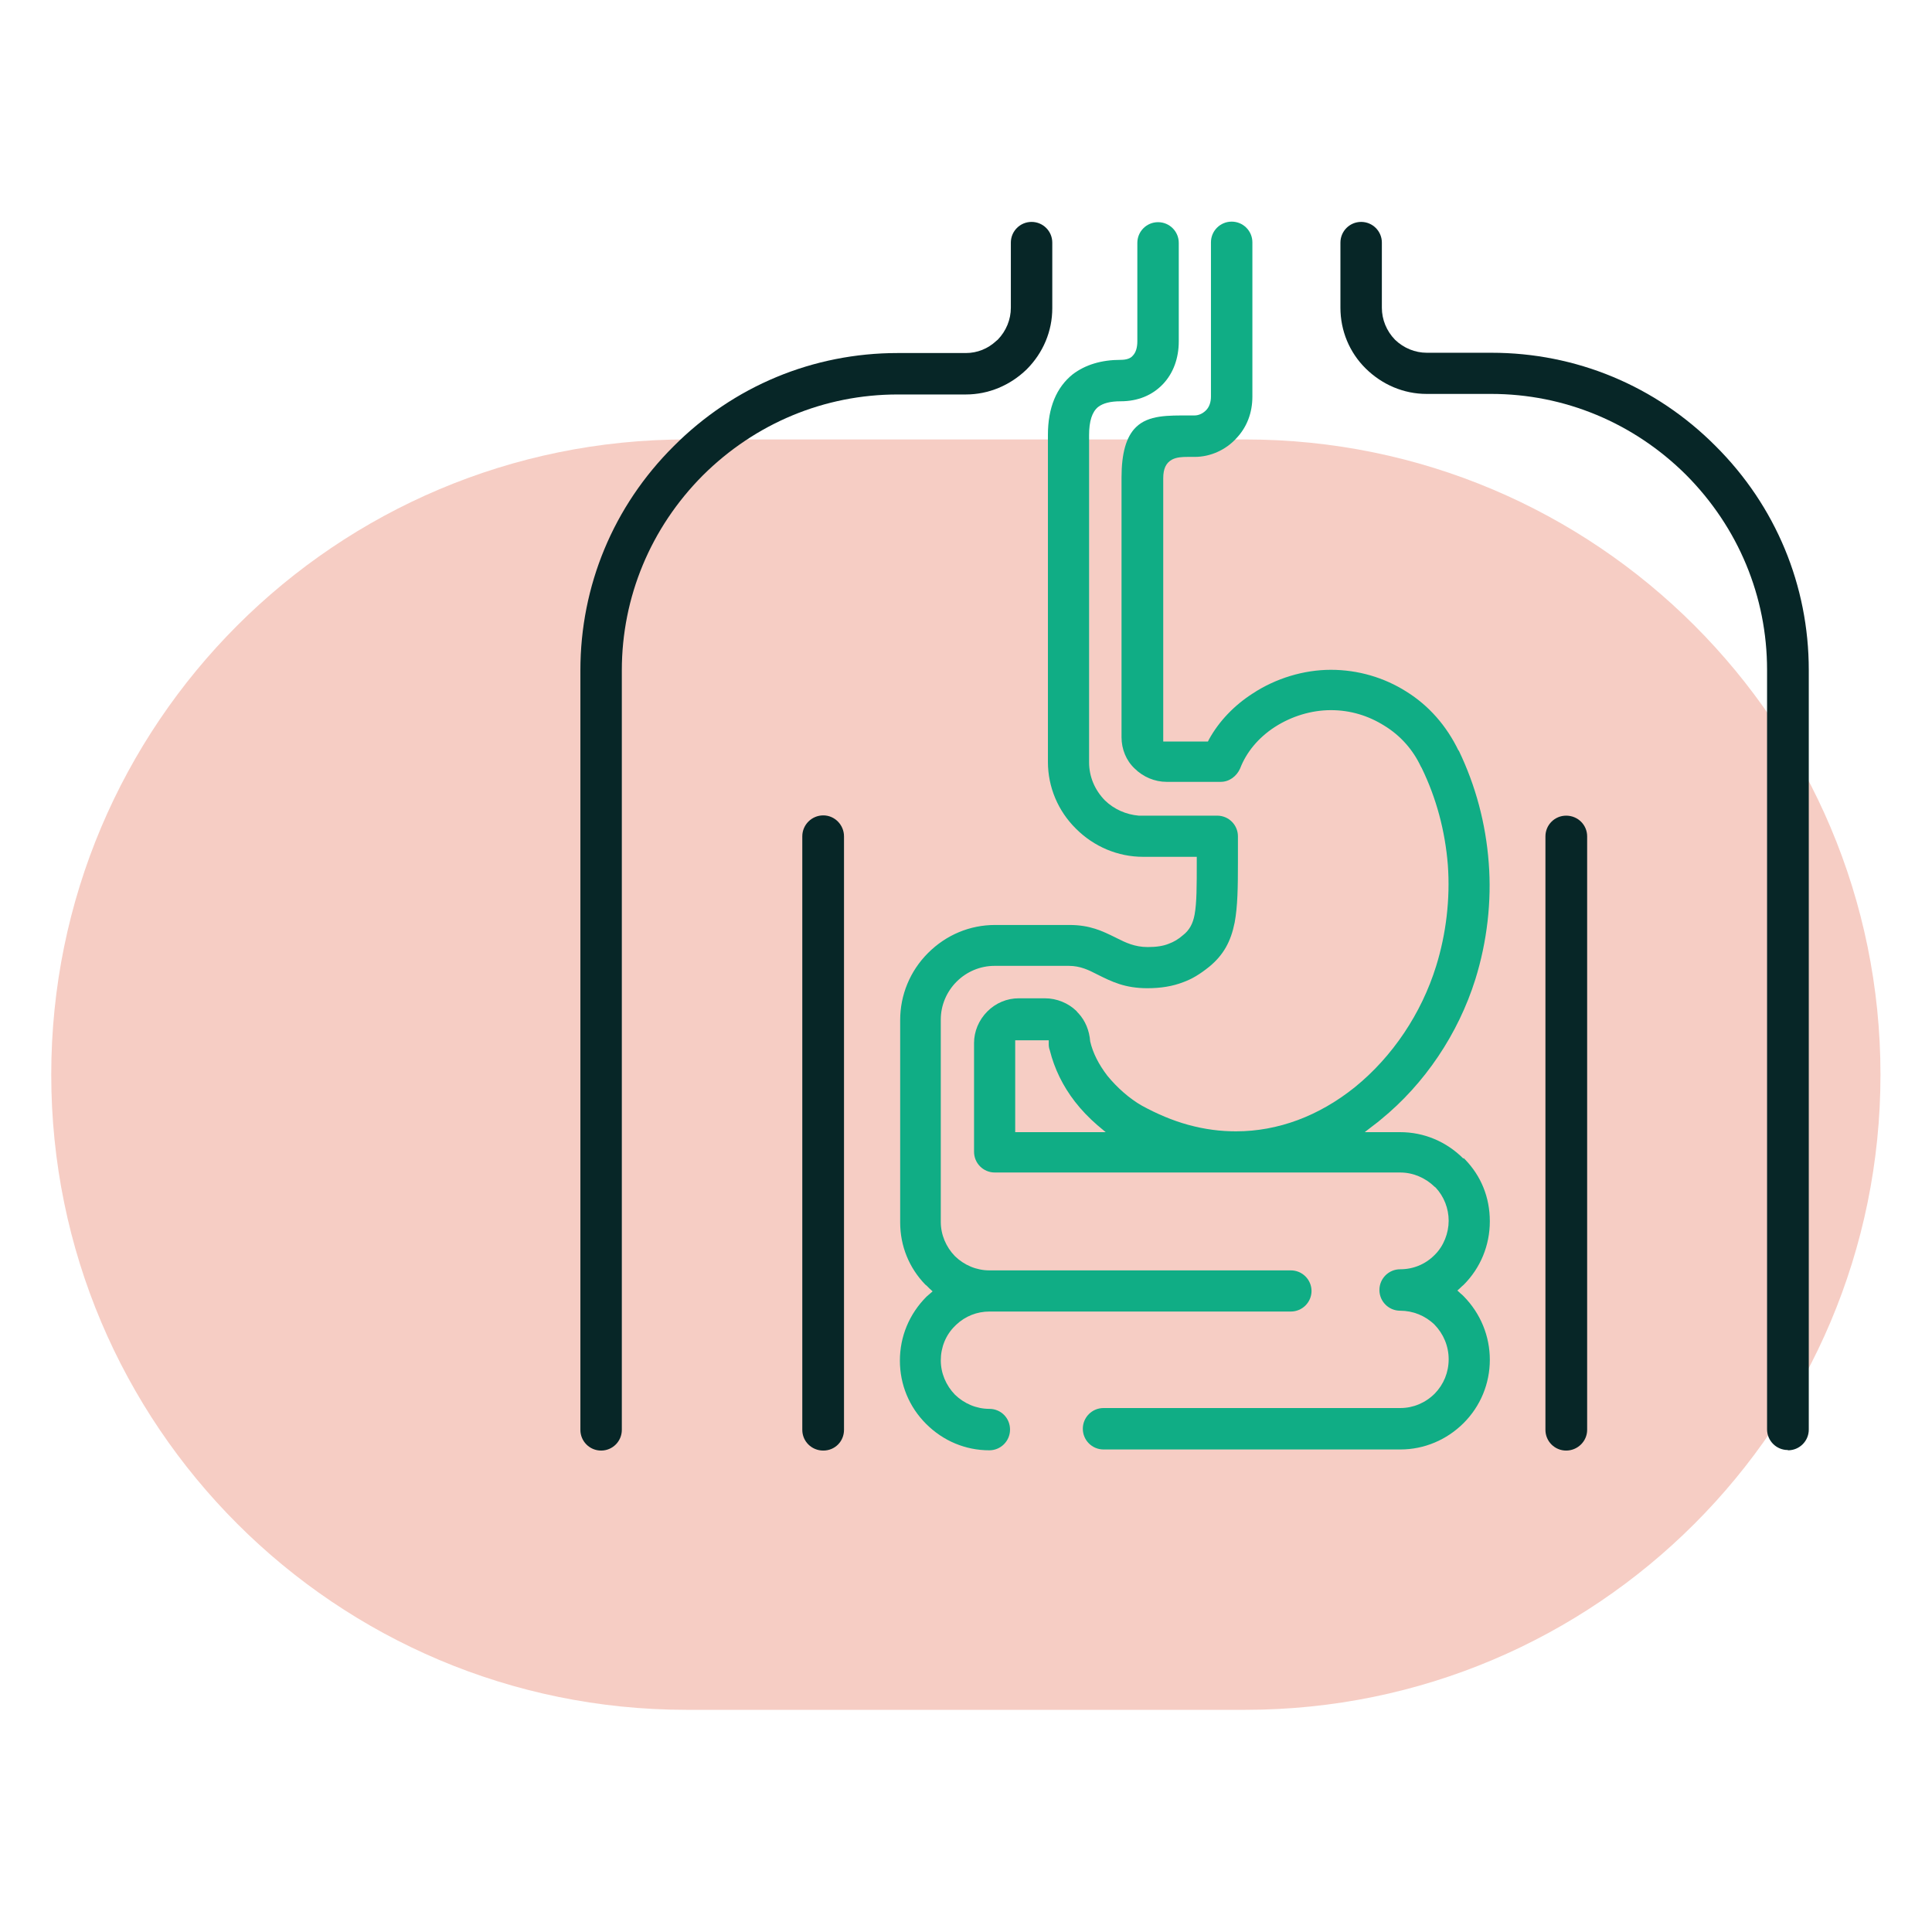 <?xml version="1.0" encoding="UTF-8"?>
<svg id="Warstwa_5" data-name="Warstwa 5" xmlns="http://www.w3.org/2000/svg" viewBox="0 0 70.87 70.87">
  <defs>
    <style>
      .cls-1 {
        fill: #072627;
      }

      .cls-2 {
        fill: #f6cdc4;
      }

      .cls-3 {
        fill: #10ad85;
      }
    </style>
  </defs>
  <path id="Rectangle_1904" data-name="Rectangle 1904" class="cls-2" d="M25.18,16.12h20.5c12.87,0,23.3,10.43,23.3,23.3h0c0,12.87-10.43,23.3-23.3,23.3h-20.5c-12.87,0-23.3-10.43-23.3-23.3h0c0-12.87,10.43-23.3,23.3-23.3Z"/>
  <g>
    <path class="cls-1" d="M38.6,8.9c0-.42-.34-.76-.76-.76s-.76.34-.76.76v2.39c0,.43-.17.85-.48,1.17l-.06.05c-.3.28-.69.44-1.11.44h-2.5c-3.1,0-6.02,1.21-8.22,3.42-2.21,2.2-3.42,5.12-3.42,8.22v27.86c0,.42.34.76.76.76s.76-.34.76-.76v-27.86c0-2.69,1.06-5.23,2.97-7.15,1.93-1.92,4.47-2.97,7.15-2.97h2.5c.83,0,1.62-.33,2.23-.92.61-.61.94-1.41.94-2.24v-2.39Z"/>
    <path class="cls-1" d="M65.59,53.2c.42,0,.76-.34.76-.76v-27.86c0-3.1-1.21-6.02-3.42-8.22h0c-2.2-2.21-5.12-3.42-8.22-3.42h-2.37c-.43,0-.85-.17-1.17-.48-.31-.32-.48-.74-.48-1.17v-2.39c0-.42-.34-.76-.76-.76s-.76.34-.76.76v2.39c0,.84.33,1.64.93,2.23s1.39.93,2.23.93h2.37c2.69,0,5.23,1.06,7.15,2.97,1.92,1.93,2.97,4.47,2.97,7.15v27.86c0,.42.34.76.76.76Z"/>
    <path class="cls-1" d="M57.45,29.92c-.42,0-.76.34-.76.76v21.77c0,.42.34.76.76.76s.77-.34.77-.76v-21.77c0-.42-.34-.76-.77-.76Z"/>
    <path class="cls-1" d="M30.2,29.91c-.42,0-.77.34-.77.77v21.77c0,.42.34.76.77.76s.76-.34.76-.76v-21.77c0-.42-.34-.77-.76-.77Z"/>
    <path class="cls-3" d="M53.68,42.5c-.63-.63-1.45-.97-2.32-.97h-1.3l.35-.27c.08-.06.16-.12.24-.19,1.61-1.31,2.84-3.14,3.47-5.15.43-1.38.6-2.86.49-4.27-.11-1.45-.48-2.83-1.1-4.12h-.01c-.44-.91-1.09-1.65-1.91-2.16-.82-.52-1.78-.8-2.77-.8s-2.02.31-2.87.87c-.67.43-1.23,1.01-1.6,1.68l-.04.08h-1.64v-9.66c0-.34.1-.56.32-.68.17-.09.38-.1.58-.1h.02c.12,0,.14,0,.16,0,.02,0,.01,0,.08,0,.56,0,1.13-.25,1.52-.68.39-.41.59-.94.59-1.53v-5.66c0-.42-.34-.76-.76-.76s-.76.34-.76.76v5.66c0,.2-.06.38-.18.5-.13.13-.28.19-.43.19h-.19c-.77,0-1.49-.02-1.95.43-.36.35-.53.96-.53,1.85v9.52c0,.44.17.86.48,1.15.31.31.74.49,1.17.49h1.99c.31,0,.58-.2.71-.49.23-.6.67-1.13,1.27-1.52.62-.4,1.35-.62,2.06-.62s1.37.2,1.96.57c.59.36,1.05.88,1.34,1.5l.03.05c.54,1.11.86,2.31.96,3.56.09,1.23-.06,2.52-.43,3.71-.54,1.74-1.6,3.32-2.98,4.44-1.32,1.06-2.82,1.62-4.36,1.62-.57,0-1.14-.07-1.76-.24-.58-.16-1.14-.4-1.69-.7-.46-.26-.92-.67-1.27-1.1-.32-.42-.53-.83-.63-1.26-.03-.4-.18-.76-.43-1.03l-.03-.03s-.03-.04-.05-.06c-.29-.28-.71-.46-1.15-.46h-.96c-.43,0-.84.17-1.15.48-.32.32-.49.74-.49,1.16v3.99c0,.42.34.76.76.76h14.87c.47,0,.92.19,1.26.52l.04.03c.31.33.48.77.48,1.22s-.18.93-.52,1.26c-.34.34-.78.52-1.26.52-.42,0-.76.34-.76.76s.34.76.76.76c.47,0,.92.18,1.26.51.33.34.52.79.52,1.27s-.18.92-.51,1.26c-.34.34-.79.53-1.26.53h-10.89c-.42,0-.76.34-.76.76s.34.76.76.76h10.89c.87,0,1.7-.35,2.32-.97s.96-1.45.96-2.32-.34-1.7-.96-2.33c-.04-.04-.07-.07-.11-.1l-.12-.11.12-.11s.07-.07.11-.1c.62-.62.96-1.45.96-2.33s-.32-1.66-.91-2.27l-.05-.05ZM37.24,41.53v-3.37h1.23v.15c0,.07.01.14.04.22.17.68.48,1.31.92,1.88.24.31.52.6.82.86l.31.26h-3.32Z"/>
    <path class="cls-3" d="M48.11,47.36c0-.42-.34-.76-.76-.76h-11.06c-.47,0-.92-.19-1.26-.52-.33-.34-.52-.79-.52-1.26v-7.42c0-.52.21-1.02.58-1.39.37-.37.87-.58,1.39-.58h2.73c.42,0,.74.16,1.03.31.54.27,1.02.51,1.85.51.49,0,.92-.07,1.31-.22.33-.12.61-.29.96-.57.52-.43.79-.92.93-1.62.11-.59.12-1.29.12-2.21v-.95c0-.42-.34-.76-.76-.76h-2.88s0,0,0,0c-.46-.04-.9-.23-1.24-.56-.38-.39-.58-.88-.58-1.4v-12c0-.51.11-.85.33-1.03.18-.14.45-.21.83-.21.63,0,1.16-.22,1.55-.63.38-.4.58-.95.58-1.57v-3.61c0-.42-.34-.76-.76-.76s-.76.34-.76.76v3.61c0,.24-.06.42-.17.53-.08.1-.24.15-.44.15-.71,0-1.3.18-1.76.53-.6.48-.91,1.23-.91,2.22v6.46c0,.05,0,.09,0,.12v5.42c0,.92.37,1.8,1.03,2.45.66.66,1.54,1.03,2.46,1.03h1.97v.2c0,.87,0,1.49-.08,1.92-.06.33-.19.57-.42.75-.17.15-.34.25-.53.32-.2.08-.44.12-.77.12-.48,0-.82-.17-1.12-.32l-.08-.04c-.47-.23-.92-.45-1.67-.45h-2.73c-.92,0-1.79.36-2.46,1.03-.66.66-1.02,1.54-1.02,2.46v7.42c0,.87.33,1.67.92,2.28l.05.04s.07.07.1.1l.12.11-.22.19c-.64.64-.98,1.47-.98,2.35s.34,1.7.96,2.32c.63.63,1.45.97,2.32.97.42,0,.76-.34.76-.76s-.33-.76-.76-.76c-.47,0-.92-.19-1.26-.52-.33-.34-.52-.79-.52-1.26s.18-.93.52-1.26l.05-.05c.33-.31.76-.48,1.21-.48h11.06c.42,0,.76-.34.76-.76Z"/>
  </g>
</svg>